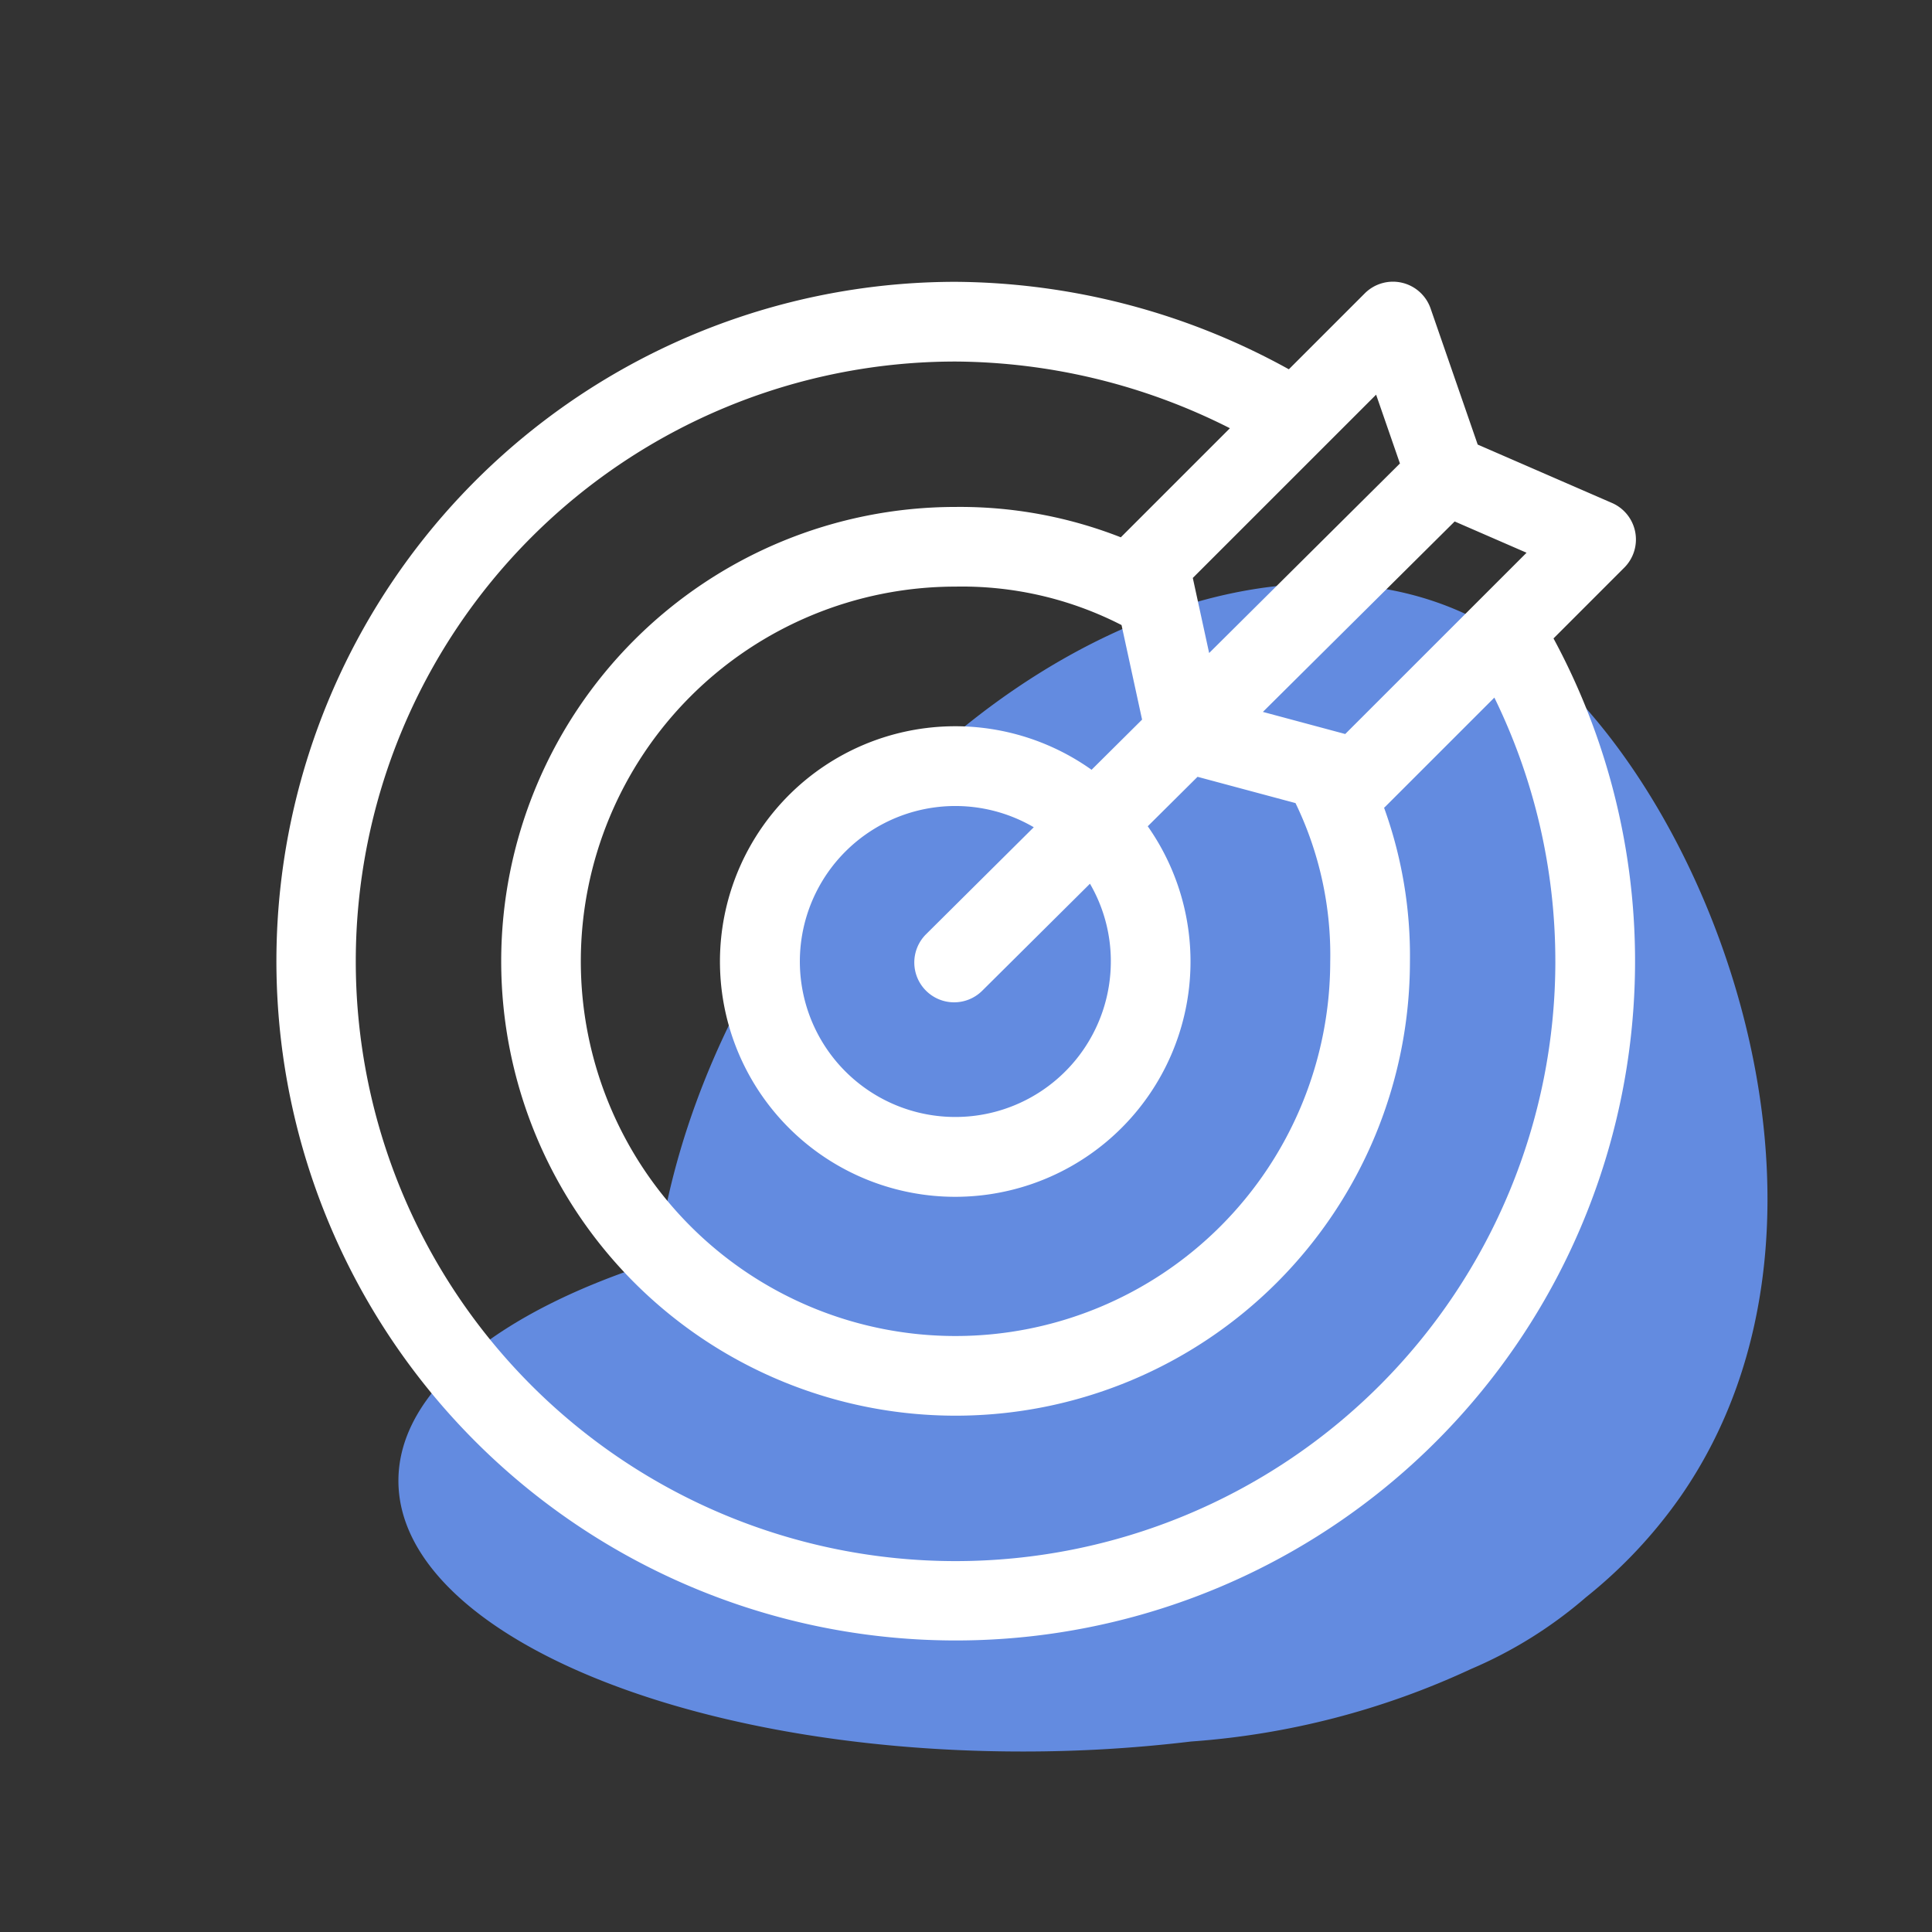 <svg xmlns="http://www.w3.org/2000/svg" width="201" height="201" viewBox="0 0 201 201">
    <rect x="0" y="0" width="201" height="201" fill="#333333" stroke="none"/>
    <g id="Group_1428" data-name="Group 1428" transform="translate(-.261)">
        <path id="Union_1" fill="#638be0" d="M0 93.336c0-9.393 10.6-17.712 26.887-22.83 1.554-12.181 6.548-25.223 14.975-37.258C62.391 3.929 95.517-8.3 115.852 5.942s37.962 59.865 17.433 89.184a50.293 50.293 0 0 1-9.726 10.323 45.483 45.483 0 0 1-11.982 7.478 82.906 82.906 0 0 1-29.121 7.538 145.9 145.9 0 0 1-17.53 1.039C29.068 121.5 0 108.892 0 93.336z" data-name="Union 1" transform="translate(41.711 60.718)"/>
        <path id="Path_1383" fill="#fff" d="M389.809 706.206a4.144 4.144 0 0 0-1.276-6.731l-13.971-6.075-4.9-14.157a4.146 4.146 0 0 0-6.848-1.575l-7.9 7.9a72.523 72.523 0 0 0-34.672-9.1 70.675 70.675 0 1 0 62.207 37.1zm-29.029 17.307l-8.566-2.3 19.952-19.813 7.479 3.253zm-1.561 23.648a38.983 38.983 0 1 1-38.983-38.984 36.357 36.357 0 0 1 17.272 4l2.137 9.837-5.255 5.219a24.478 24.478 0 1 0 5.845 5.878l5.18-5.146 10.192 2.734a36.248 36.248 0 0 1 3.613 16.456zm-22.826 0a16.176 16.176 0 1 1-8.017-13.949l-11.205 11.131a4.144 4.144 0 0 0 5.841 5.88l11.211-11.135a16.05 16.05 0 0 1 2.171 8.073zm27.6-58.952l2.479 7.158-19.85 19.72-1.7-7.811zm18.647 58.952a62.4 62.4 0 1 1-62.4-62.4 63.955 63.955 0 0 1 28.542 6.939l-11.316 11.315-.032.034a45.779 45.779 0 0 0-17.194-3.16 47.271 47.271 0 1 0 47.272 47.272 45.331 45.331 0 0 0-2.689-15.977c.044-.04.089-.077.131-.119l11.342-11.341a62.379 62.379 0 0 1 6.343 27.437z" data-name="Path 1383" transform="translate(-220.565 -647.148)"/>
        <path id="Rectangle_201" fill="none" d="M0 0H201V201H0z" data-name="Rectangle 201" transform="translate(.261)"/>
    </g>
</svg>
